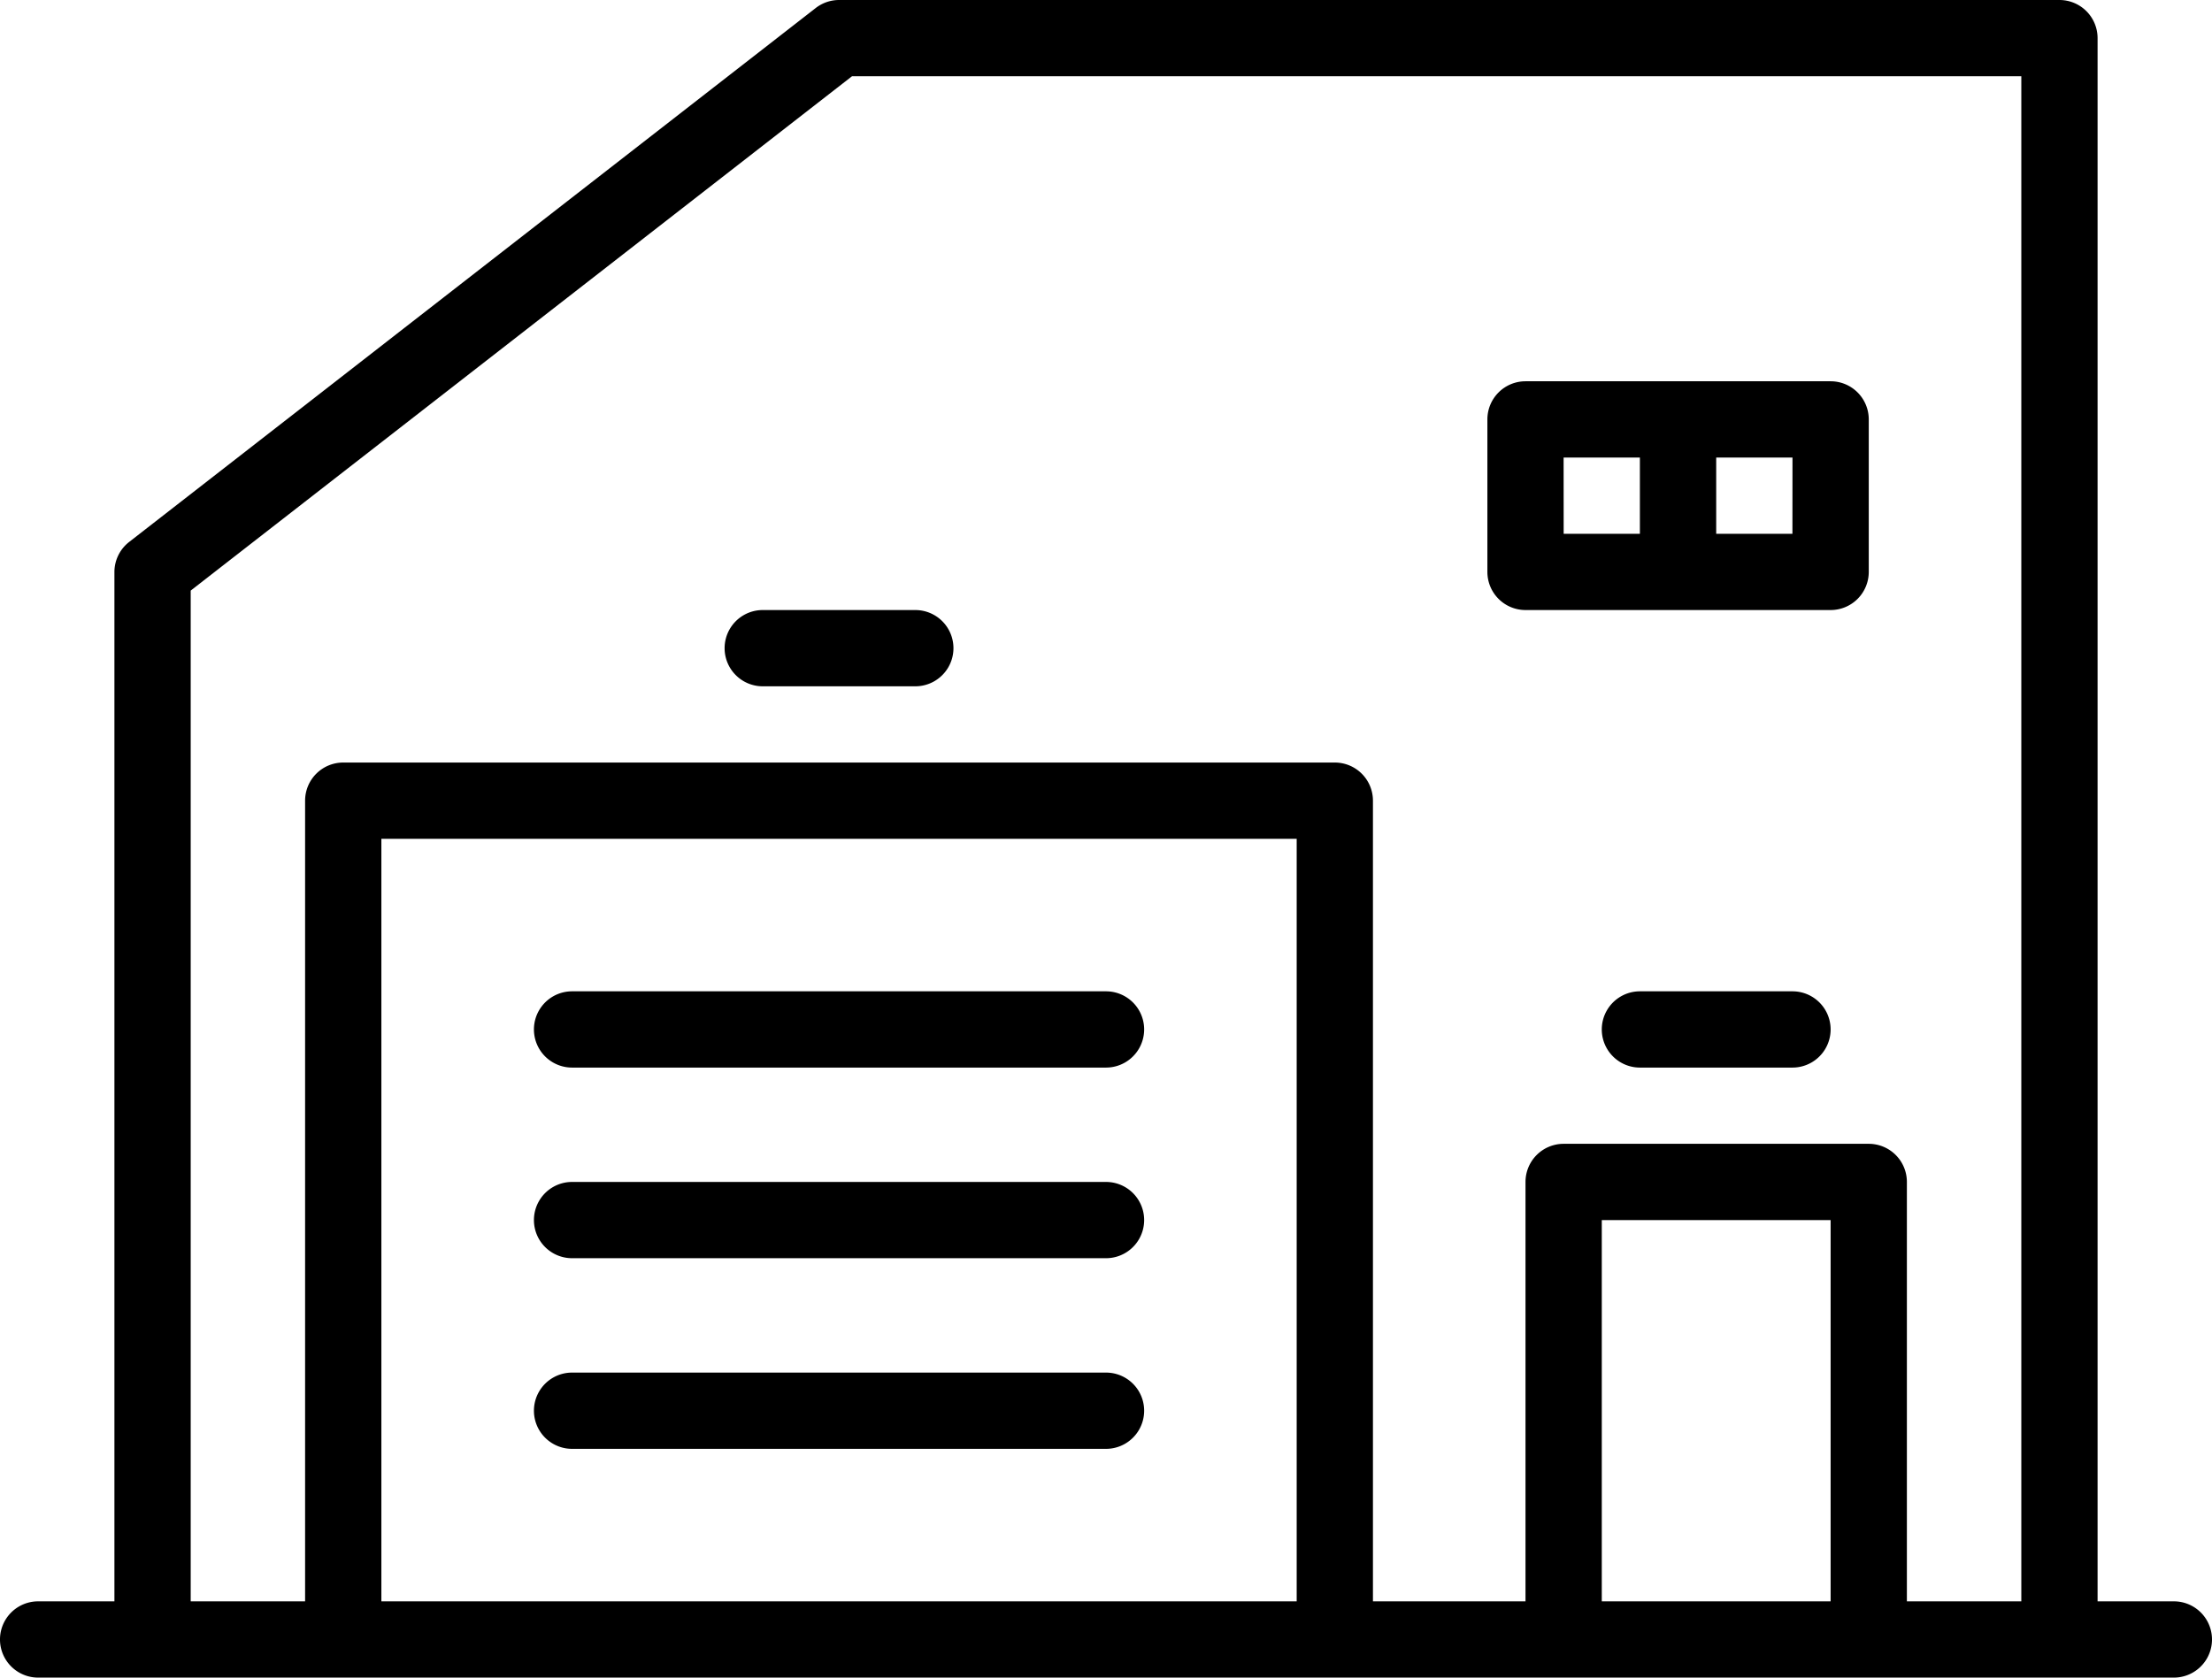 <svg xmlns="http://www.w3.org/2000/svg" width="111.007" height="84.212" viewBox="0 0 111.007 84.212">
  <g id="Warehouse_2" data-name="Warehouse 2" transform="translate(-3 -17)">
    <path id="パス_24" data-name="パス 24" d="M112.093,97.384h-3.828V18.914A1.914,1.914,0,0,0,106.351,17H45.106a1.914,1.914,0,0,0-1.167.4L9.488,44.2a1.914,1.914,0,0,0-.746,1.512V97.384H4.914a1.914,1.914,0,0,0,0,3.828H112.093a1.914,1.914,0,1,0,0-3.828Zm-89.954,0V59.106H68.073V97.384Zm61.245,0V78.245H94.868V97.384Zm15.311,0V76.331a1.914,1.914,0,0,0-1.914-1.914H81.47a1.914,1.914,0,0,0-1.914,1.914V97.384H71.9V57.192a1.914,1.914,0,0,0-1.914-1.914H20.225a1.914,1.914,0,0,0-1.914,1.914V97.384H12.57V46.646L45.757,20.828h58.681V97.384Z" transform="translate(0)"/>
    <path id="パス_25" data-name="パス 25" d="M54.57,43H46.914a1.914,1.914,0,1,0,0,3.828H54.57a1.914,1.914,0,1,0,0-3.828Z" transform="translate(38.384 23.762)"/>
    <path id="パス_26" data-name="パス 26" d="M31.57,33H23.914a1.914,1.914,0,0,0,0,3.828H31.57a1.914,1.914,0,0,0,0-3.828Z" transform="translate(17.364 14.623)"/>
    <path id="パス_27" data-name="パス 27" d="M59.225,27H43.914A1.914,1.914,0,0,0,42,28.914V36.57a1.914,1.914,0,0,0,1.914,1.914H59.225a1.914,1.914,0,0,0,1.914-1.914V28.914A1.914,1.914,0,0,0,59.225,27Zm-13.4,3.828h3.828v3.828H45.828Zm11.483,3.828H53.483V30.828h3.828Z" transform="translate(35.643 9.139)"/>
    <path id="パス_28" data-name="パス 28" d="M45.709,43H18.914a1.914,1.914,0,1,0,0,3.828H45.709a1.914,1.914,0,0,0,0-3.828Z" transform="translate(12.795 23.762)"/>
    <path id="パス_29" data-name="パス 29" d="M45.709,48H18.914a1.914,1.914,0,1,0,0,3.828H45.709a1.914,1.914,0,1,0,0-3.828Z" transform="translate(12.795 28.331)"/>
    <path id="パス_30" data-name="パス 30" d="M45.709,53H18.914a1.914,1.914,0,0,0,0,3.828H45.709a1.914,1.914,0,0,0,0-3.828Z" transform="translate(12.795 32.901)"/>
  </g>
</svg>
